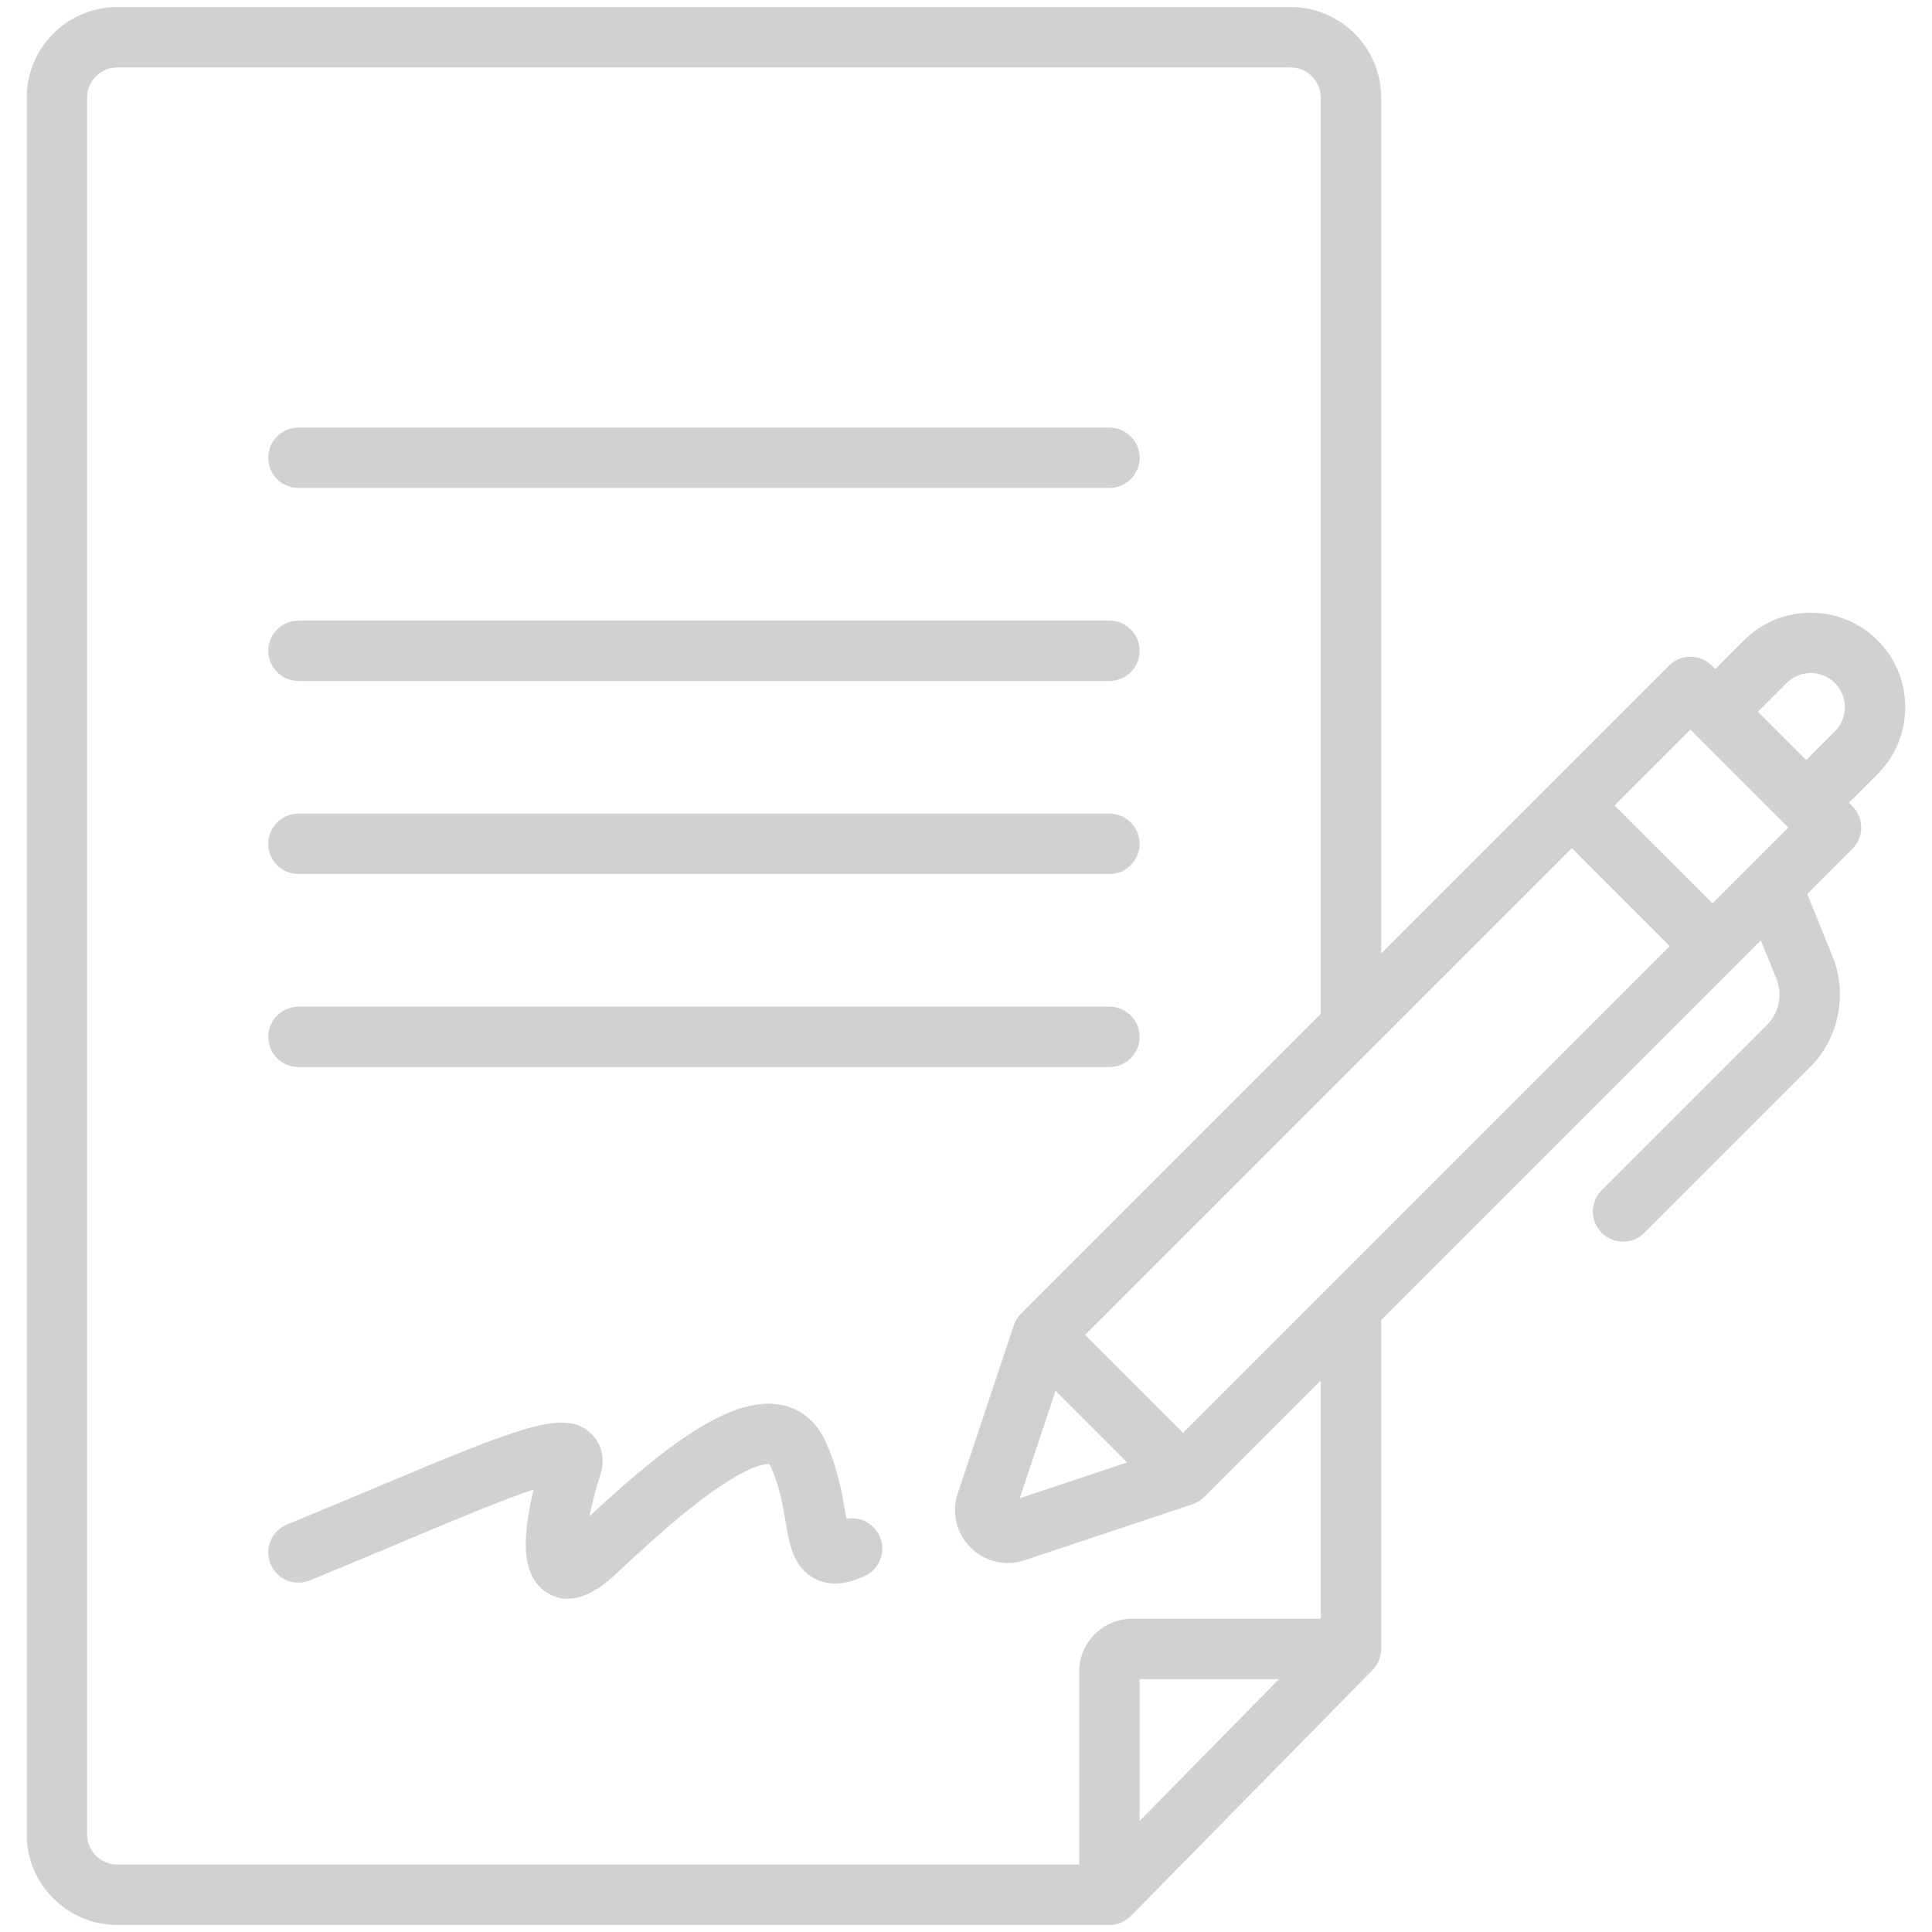 <svg xmlns="http://www.w3.org/2000/svg" xmlns:xlink="http://www.w3.org/1999/xlink" version="1.1" x="0px" y="0px" viewBox="0 0 512 512" enable-background="new 0 0 512 512" xml:space="preserve" aria-hidden="true" width="512px" height="512px" style="fill:url(#CerosGradient_idf1d586aa1);"><defs><linearGradient class="cerosgradient" data-cerosgradient="true" id="CerosGradient_idf1d586aa1" gradientUnits="userSpaceOnUse" x1="50%" y1="100%" x2="50%" y2="0%"><stop offset="0%" stop-color="#D1D1D1"/><stop offset="100%" stop-color="#D1D1D1"/></linearGradient><linearGradient/></defs><g><path d="M79.092,129.315h214.914c4.418,0,8-3.582,8-8s-3.582-8-8-8H79.092   c-4.418,0-8,3.582-8,8S74.674,129.315,79.092,129.315z" style="fill:url(#CerosGradient_idf1d586aa1);"/><path d="M79.092,180.47h214.914c4.418,0,8-3.582,8-8s-3.582-8-8-8H79.092   c-4.418,0-8,3.582-8,8S74.674,180.47,79.092,180.47z" style="fill:url(#CerosGradient_idf1d586aa1);"/><path d="M79.092,231.624h214.914c4.418,0,8-3.582,8-8s-3.582-8-8-8H79.092   c-4.418,0-8,3.582-8,8S74.674,231.624,79.092,231.624z" style="fill:url(#CerosGradient_idf1d586aa1);"/><path d="M79.092,282.778h214.914c4.418,0,8-3.582,8-8s-3.582-8-8-8H79.092   c-4.418,0-8,3.582-8,8S74.674,282.778,79.092,282.778z" style="fill:url(#CerosGradient_idf1d586aa1);"/><path d="M224.301,402.523c-0.117-0.652-0.229-1.315-0.33-1.908   c-0.837-4.951-1.984-11.731-5.376-18.986c-2.348-5.021-6.455-8.332-11.563-9.321   c-13.765-2.663-31.784,11.941-50.798,29.465c0.633-3.271,1.572-7,2.761-10.566   c2.096-6.289-0.995-10.041-2.421-11.362c-6.84-6.339-17.38-2.283-56.604,14.208   c-7.208,3.03-15.376,6.465-23.909,9.958c-4.089,1.674-6.047,6.345-4.373,10.435   c1.674,4.089,6.347,6.046,10.435,4.372c8.602-3.521,16.808-6.972,24.048-10.016   c13.265-5.576,26.85-11.288,35.223-14.062c-0.625,2.63-1.183,5.416-1.558,8.1   c-0.877,6.286-1.312,15.112,5.012,19.173c1.744,1.12,3.598,1.679,5.556,1.679   c3.837,0,8.075-2.147,12.661-6.428l0.095-0.088   c6.511-6.077,15.428-14.4,24.085-20.764   c11.467-8.429,15.83-8.496,16.634-8.41c0.055,0.082,0.131,0.212,0.222,0.406   c2.473,5.287,3.334,10.382,4.094,14.877c1.003,5.931,2.04,12.063,7.647,15.031   c5.506,2.914,11.378,0.224,13.307-0.662c4.017-1.841,5.78-6.589,3.939-10.605   C231.521,403.624,227.842,401.839,224.301,402.523z" style="fill:url(#CerosGradient_idf1d586aa1);"/><path d="M497.583,169.7c-9.769-9.767-25.662-9.767-35.431,0l-7.602,7.602   l-0.92-0.92c-3.125-3.123-8.189-3.123-11.314,0l-31.424,31.424l-44.873,44.874   V25.868c0-13.233-10.767-24-24-24H31.08c-13.233,0-24,10.767-24,24v460.264   c0,13.233,10.767,24,24,24h262.926c2.127,0.003,4.219-0.875,5.706-2.393   l64.014-65.147c1.453-1.49,2.287-3.523,2.294-5.607v-87.136l93.458-93.458   l7.175-7.175l4.107,10.133c1.71,4.219,0.735,9.024-2.484,12.243l-43.808,43.808   c-3.124,3.125-3.124,8.189,0,11.314c3.125,3.124,8.19,3.124,11.314,0l43.808-43.808   c7.773-7.774,10.128-19.381,5.998-29.568l-6.65-16.408l11.964-11.963   c3.124-3.125,3.124-8.189,0-11.314l-0.92-0.92l7.602-7.602   C507.351,195.362,507.351,179.469,497.583,169.7z M447.974,193.353l0.911,0.911   c0.003,0.003,0.006,0.007,0.009,0.01s0.007,0.006,0.01,0.009l24.097,24.097   c0.003,0.003,0.006,0.007,0.009,0.01s0.007,0.006,0.01,0.009l0.911,0.911   l-10.023,10.022c-0.02,0.02-0.039,0.039-0.058,0.058l-10.029,10.029   l-25.956-25.956L447.974,193.353z M302.006,482.576V444.984h36.938L302.006,482.576z    M350.02,428.984h-50.014c-7.72,0-14,6.28-14,14v51.147H31.08c-4.411,0-8-3.589-8-8   V25.868c0-4.411,3.589-8,8-8h310.94c4.411,0,8,3.589,8,8v242.811l-79.438,79.439   c-0.868,0.884-1.528,1.956-1.933,3.127l-14.84,44.521   c-1.688,5.063-0.392,10.554,3.382,14.327c3.784,3.797,9.333,5.06,14.327,3.383   l44.521-14.841c1.171-0.402,2.244-1.064,3.127-1.933l30.854-30.854V428.984z    M279.734,368.586l18.964,18.963l-28.446,9.482L279.734,368.586z M313.509,379.731   l-25.957-25.956l76.118-76.119c0.004-0.004,0.008-0.008,0.012-0.012l52.868-52.868   l25.957,25.957L313.509,379.731z M465.865,188.616l7.601-7.602   c3.531-3.529,9.275-3.529,12.803,0c3.53,3.529,3.53,9.272,0,12.802l-7.602,7.602   L465.865,188.616z" style="fill:url(#CerosGradient_idf1d586aa1);"/></g></svg>